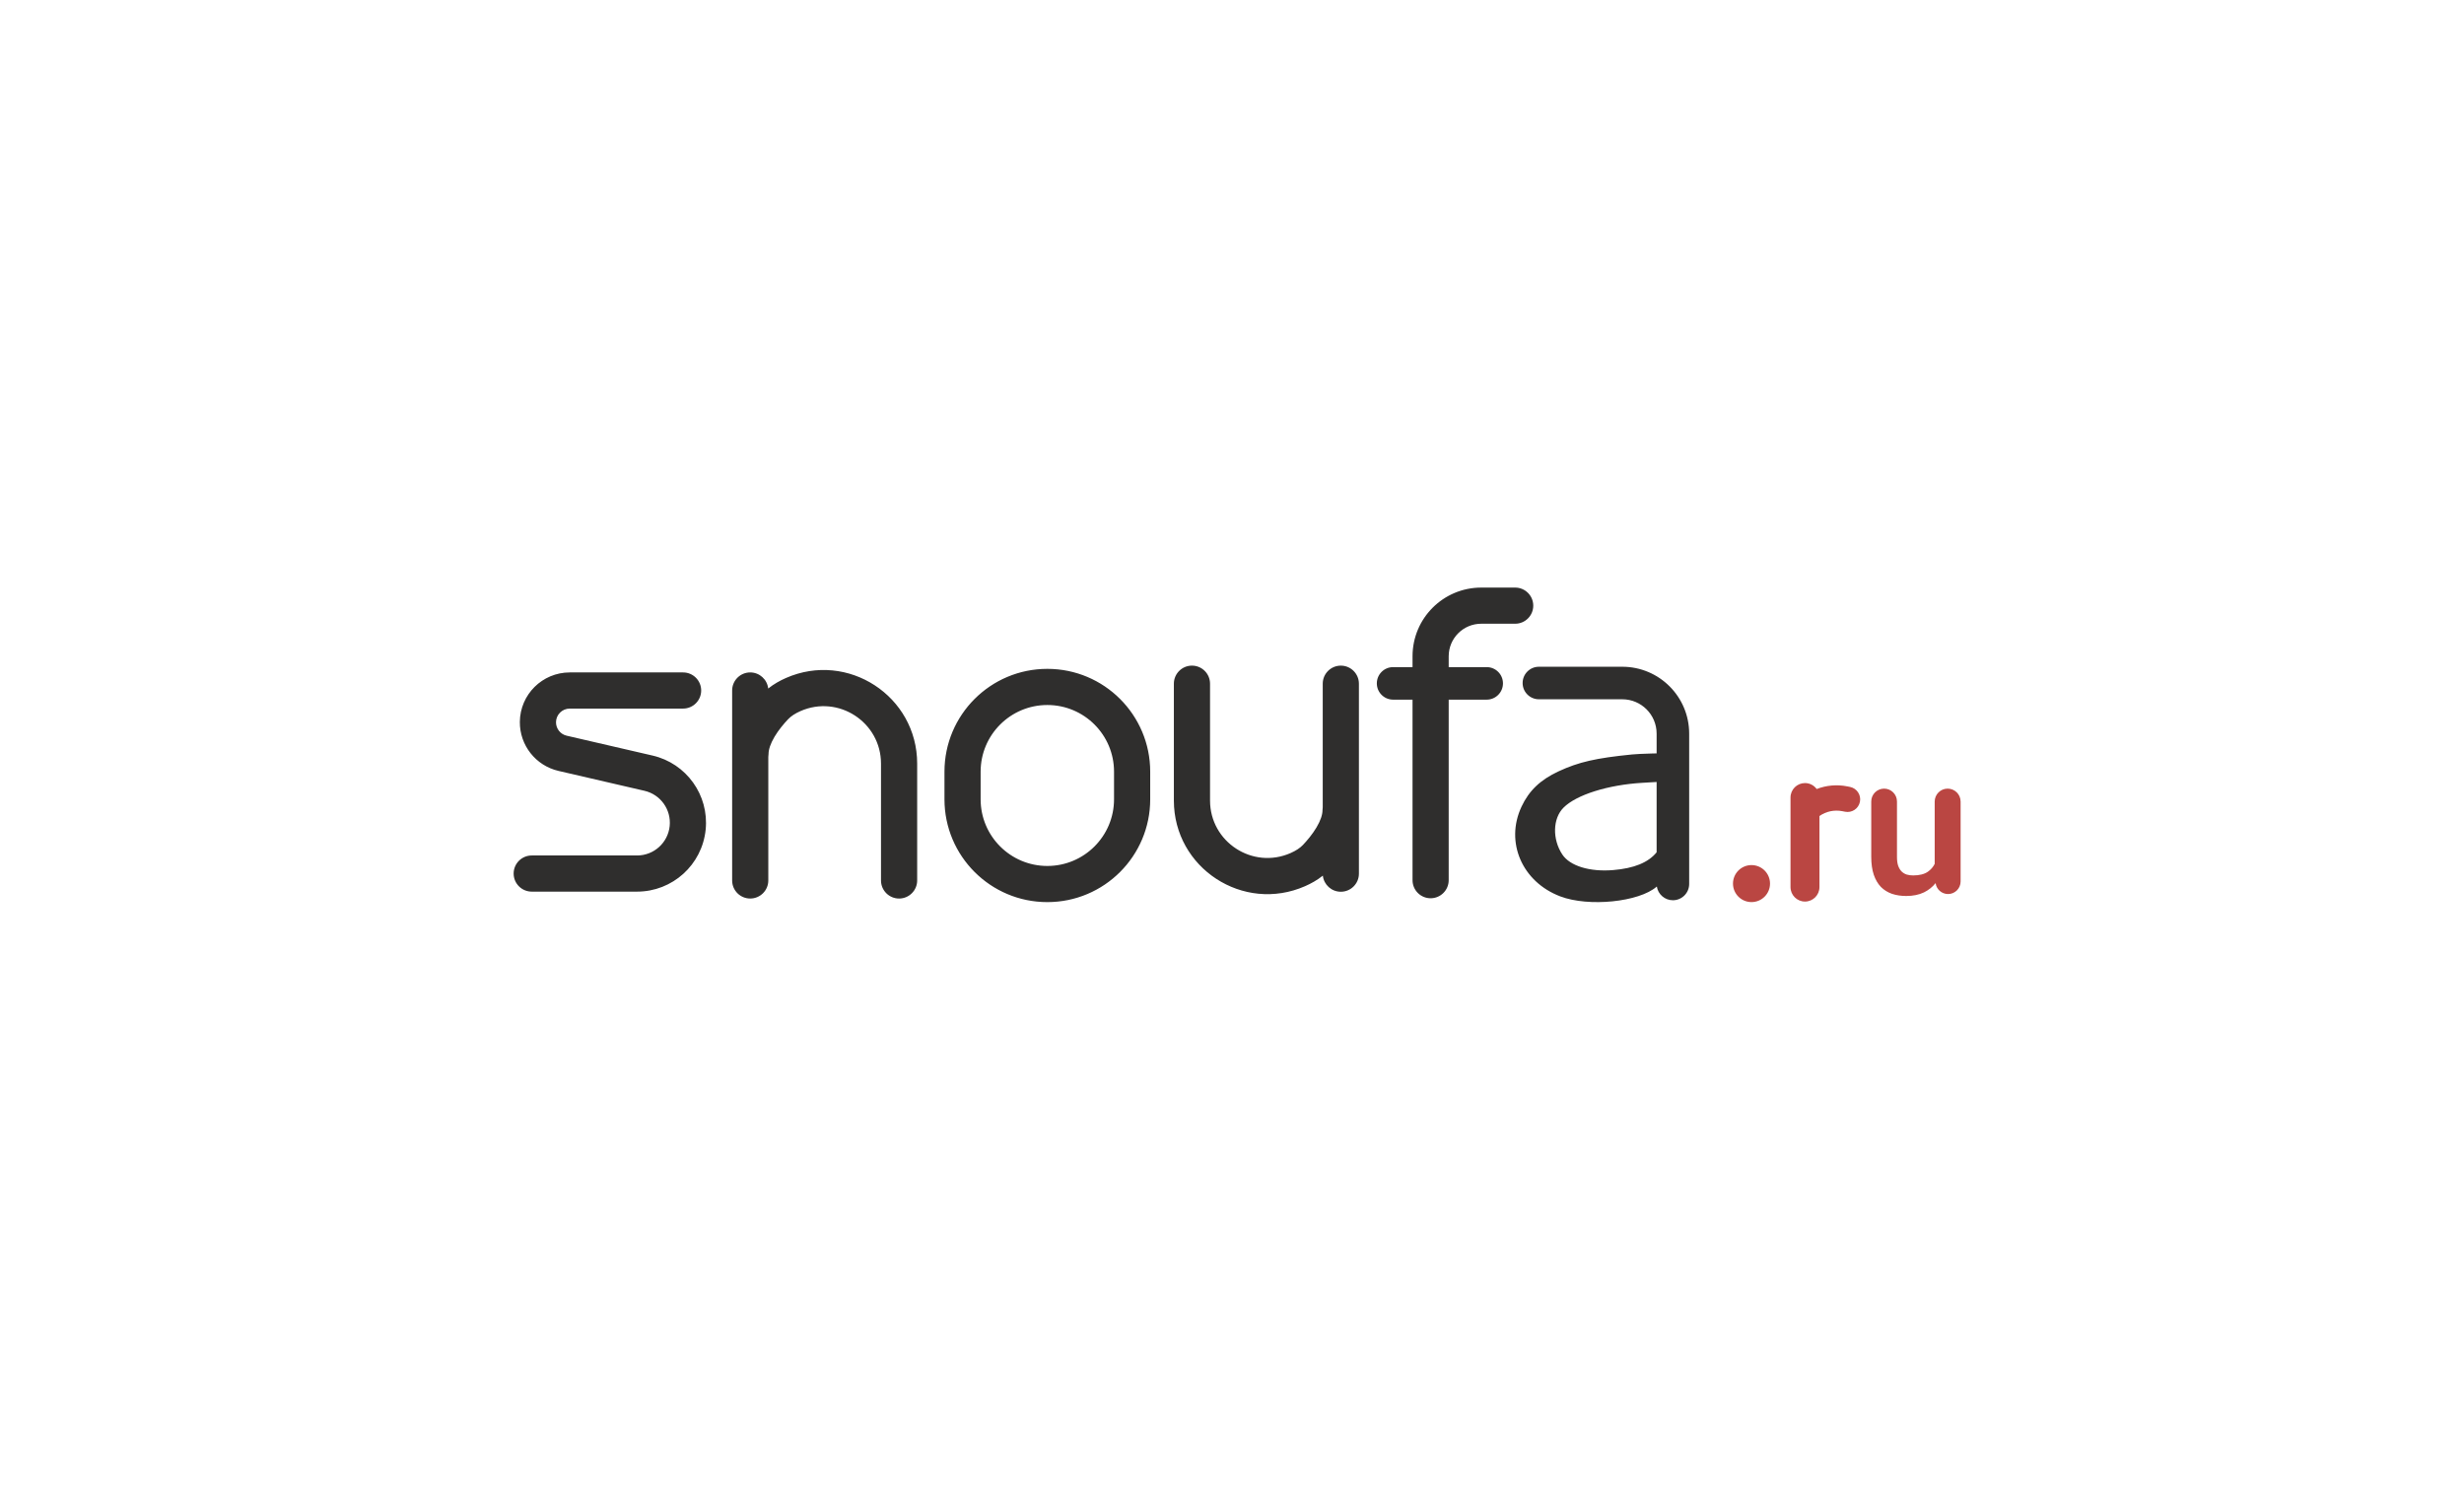 <?xml version="1.0" encoding="UTF-8"?> <svg xmlns="http://www.w3.org/2000/svg" width="235" height="143" viewBox="0 0 235 143" fill="none"><path fill-rule="evenodd" clip-rule="evenodd" d="M134.718 62.594C134.718 58.976 137.652 56.043 141.271 56.043H144.507C145.46 56.043 146.232 56.815 146.232 57.767C146.232 58.719 145.46 59.491 144.507 59.491H141.271C139.557 59.491 138.167 60.88 138.167 62.594V63.629H141.791C142.648 63.629 143.343 64.323 143.343 65.18C143.343 66.037 142.648 66.732 141.791 66.732H138.167V83.951C138.167 84.903 137.395 85.675 136.442 85.675C135.49 85.675 134.718 84.903 134.718 83.951V66.732H132.865C132.008 66.732 131.313 66.037 131.313 65.18C131.313 64.323 132.008 63.629 132.865 63.629H134.718V62.594ZM123.086 81.365C119.467 82.956 115.406 80.306 115.406 76.354V65.211C115.406 64.259 114.634 63.487 113.681 63.487C112.729 63.487 111.956 64.259 111.956 65.211V76.354C111.956 82.795 118.576 87.114 124.475 84.521C125.039 84.273 125.624 83.95 126.164 83.517C126.257 84.381 126.99 85.054 127.879 85.054C128.831 85.054 129.604 84.282 129.604 83.33V65.212C129.604 64.26 128.831 63.488 127.879 63.488C126.926 63.488 126.154 64.26 126.154 65.212V76.994C126.139 77.085 126.132 77.179 126.132 77.274C126.132 77.704 125.946 78.271 125.553 78.929C125.173 79.566 124.681 80.151 124.271 80.585C123.989 80.883 123.597 81.14 123.086 81.365ZM76.344 67.824C79.963 66.234 84.024 68.884 84.024 72.836V83.978C84.024 84.93 84.796 85.702 85.749 85.702C86.701 85.702 87.474 84.93 87.474 83.978V72.836C87.474 66.394 80.854 62.076 74.956 64.668C74.391 64.916 73.807 65.239 73.266 65.672C73.173 64.808 72.441 64.135 71.551 64.135C70.599 64.135 69.827 64.907 69.827 65.859V83.977C69.827 84.93 70.599 85.701 71.551 85.701C72.504 85.701 73.276 84.93 73.276 83.977V72.195C73.291 72.104 73.299 72.011 73.299 71.915C73.299 71.485 73.484 70.919 73.877 70.26C74.257 69.623 74.749 69.038 75.159 68.605C75.441 68.306 75.833 68.049 76.344 67.824ZM49.579 68.853C49.602 66.241 51.726 64.136 54.339 64.136H65.149C66.101 64.136 66.874 64.907 66.874 65.86C66.874 66.812 66.101 67.584 65.149 67.584H54.339C53.62 67.584 53.035 68.163 53.028 68.882C53.023 69.496 53.445 70.031 54.044 70.17L62.241 72.066C65.464 72.811 67.631 75.833 67.302 79.124C66.966 82.484 64.137 85.043 60.759 85.043H50.713C49.76 85.043 48.988 84.271 48.988 83.319C48.988 82.367 49.76 81.595 50.713 81.595H60.759C62.365 81.595 63.71 80.378 63.87 78.781C64.026 77.216 62.996 75.779 61.463 75.425L53.266 73.529C51.093 73.027 49.56 71.082 49.579 68.853ZM106.249 73.602V76.236C106.249 79.748 103.401 82.595 99.888 82.595C96.374 82.595 93.526 79.748 93.526 76.236V73.602C93.526 70.09 96.374 67.243 99.888 67.243C103.401 67.243 106.249 70.09 106.249 73.602ZM90.077 73.602C90.077 68.186 94.469 63.795 99.888 63.795C105.306 63.795 109.699 68.186 109.699 73.602V76.236C109.699 81.652 105.306 86.043 99.888 86.043C94.469 86.043 90.077 81.652 90.077 76.236V73.602ZM145.218 65.146C145.218 64.289 145.913 63.594 146.77 63.594H154.721C158.245 63.594 161.102 66.45 161.102 69.973V84.313C161.102 85.17 160.407 85.865 159.55 85.865C158.775 85.865 158.133 85.297 158.017 84.555L158.006 84.564C156.328 86.037 151.517 86.525 148.809 85.497C145.163 84.112 143.527 80.325 145.112 76.939C145.827 75.41 146.918 74.371 148.646 73.57C150.568 72.679 152.2 72.305 155.662 71.96C155.994 71.926 156.789 71.887 157.43 71.872L157.998 71.858V69.973C157.998 68.164 156.531 66.697 154.721 66.697H146.77C145.913 66.697 145.218 66.003 145.218 65.146ZM157.998 74.585L156.653 74.663C153.368 74.854 150.348 75.803 149.121 77.03C148.087 78.063 148.035 80.039 149.004 81.502C149.726 82.593 151.618 83.174 153.851 82.988C155.843 82.823 157.204 82.268 157.998 81.293V74.585Z" fill="#2F2E2D"></path><path fill-rule="evenodd" clip-rule="evenodd" d="M167.047 86.041C168.022 86.041 168.813 85.251 168.813 84.276C168.813 83.301 168.022 82.511 167.047 82.511C166.072 82.511 165.281 83.301 165.281 84.276C165.281 85.251 166.072 86.041 167.047 86.041ZM173.263 75.256C173.012 74.912 172.606 74.688 172.147 74.688C171.385 74.688 170.767 75.305 170.767 76.067V84.611C170.767 85.373 171.385 85.99 172.147 85.99C172.909 85.99 173.527 85.373 173.527 84.611V77.831C174.155 77.391 174.944 77.218 175.715 77.372L175.968 77.422C176.622 77.553 177.258 77.129 177.388 76.475C177.519 75.822 177.095 75.186 176.441 75.056L176.188 75.005C175.192 74.806 174.179 74.902 173.263 75.256ZM183.495 85.115C183.937 84.897 184.306 84.603 184.605 84.231C184.682 84.823 185.187 85.273 185.792 85.273C186.454 85.273 186.99 84.737 186.99 84.075V76.455C186.99 75.773 186.437 75.219 185.754 75.219C185.071 75.219 184.518 75.773 184.518 76.455V82.395C184.367 82.698 184.15 82.948 183.867 83.145C183.526 83.38 183.059 83.498 182.464 83.498C182.247 83.498 182.042 83.47 181.85 83.415C181.664 83.353 181.5 83.254 181.358 83.117C181.221 82.975 181.113 82.792 181.032 82.569C180.958 82.346 180.921 82.067 180.921 81.733V76.446C180.921 75.769 180.371 75.219 179.694 75.219C179.016 75.219 178.467 75.769 178.467 76.446V81.714C178.467 82.383 178.547 82.956 178.708 83.433C178.87 83.904 179.096 84.291 179.387 84.594C179.684 84.892 180.038 85.112 180.447 85.254C180.856 85.39 181.308 85.459 181.804 85.459C182.454 85.459 183.018 85.344 183.495 85.115Z" fill="#BA4642"></path></svg> 